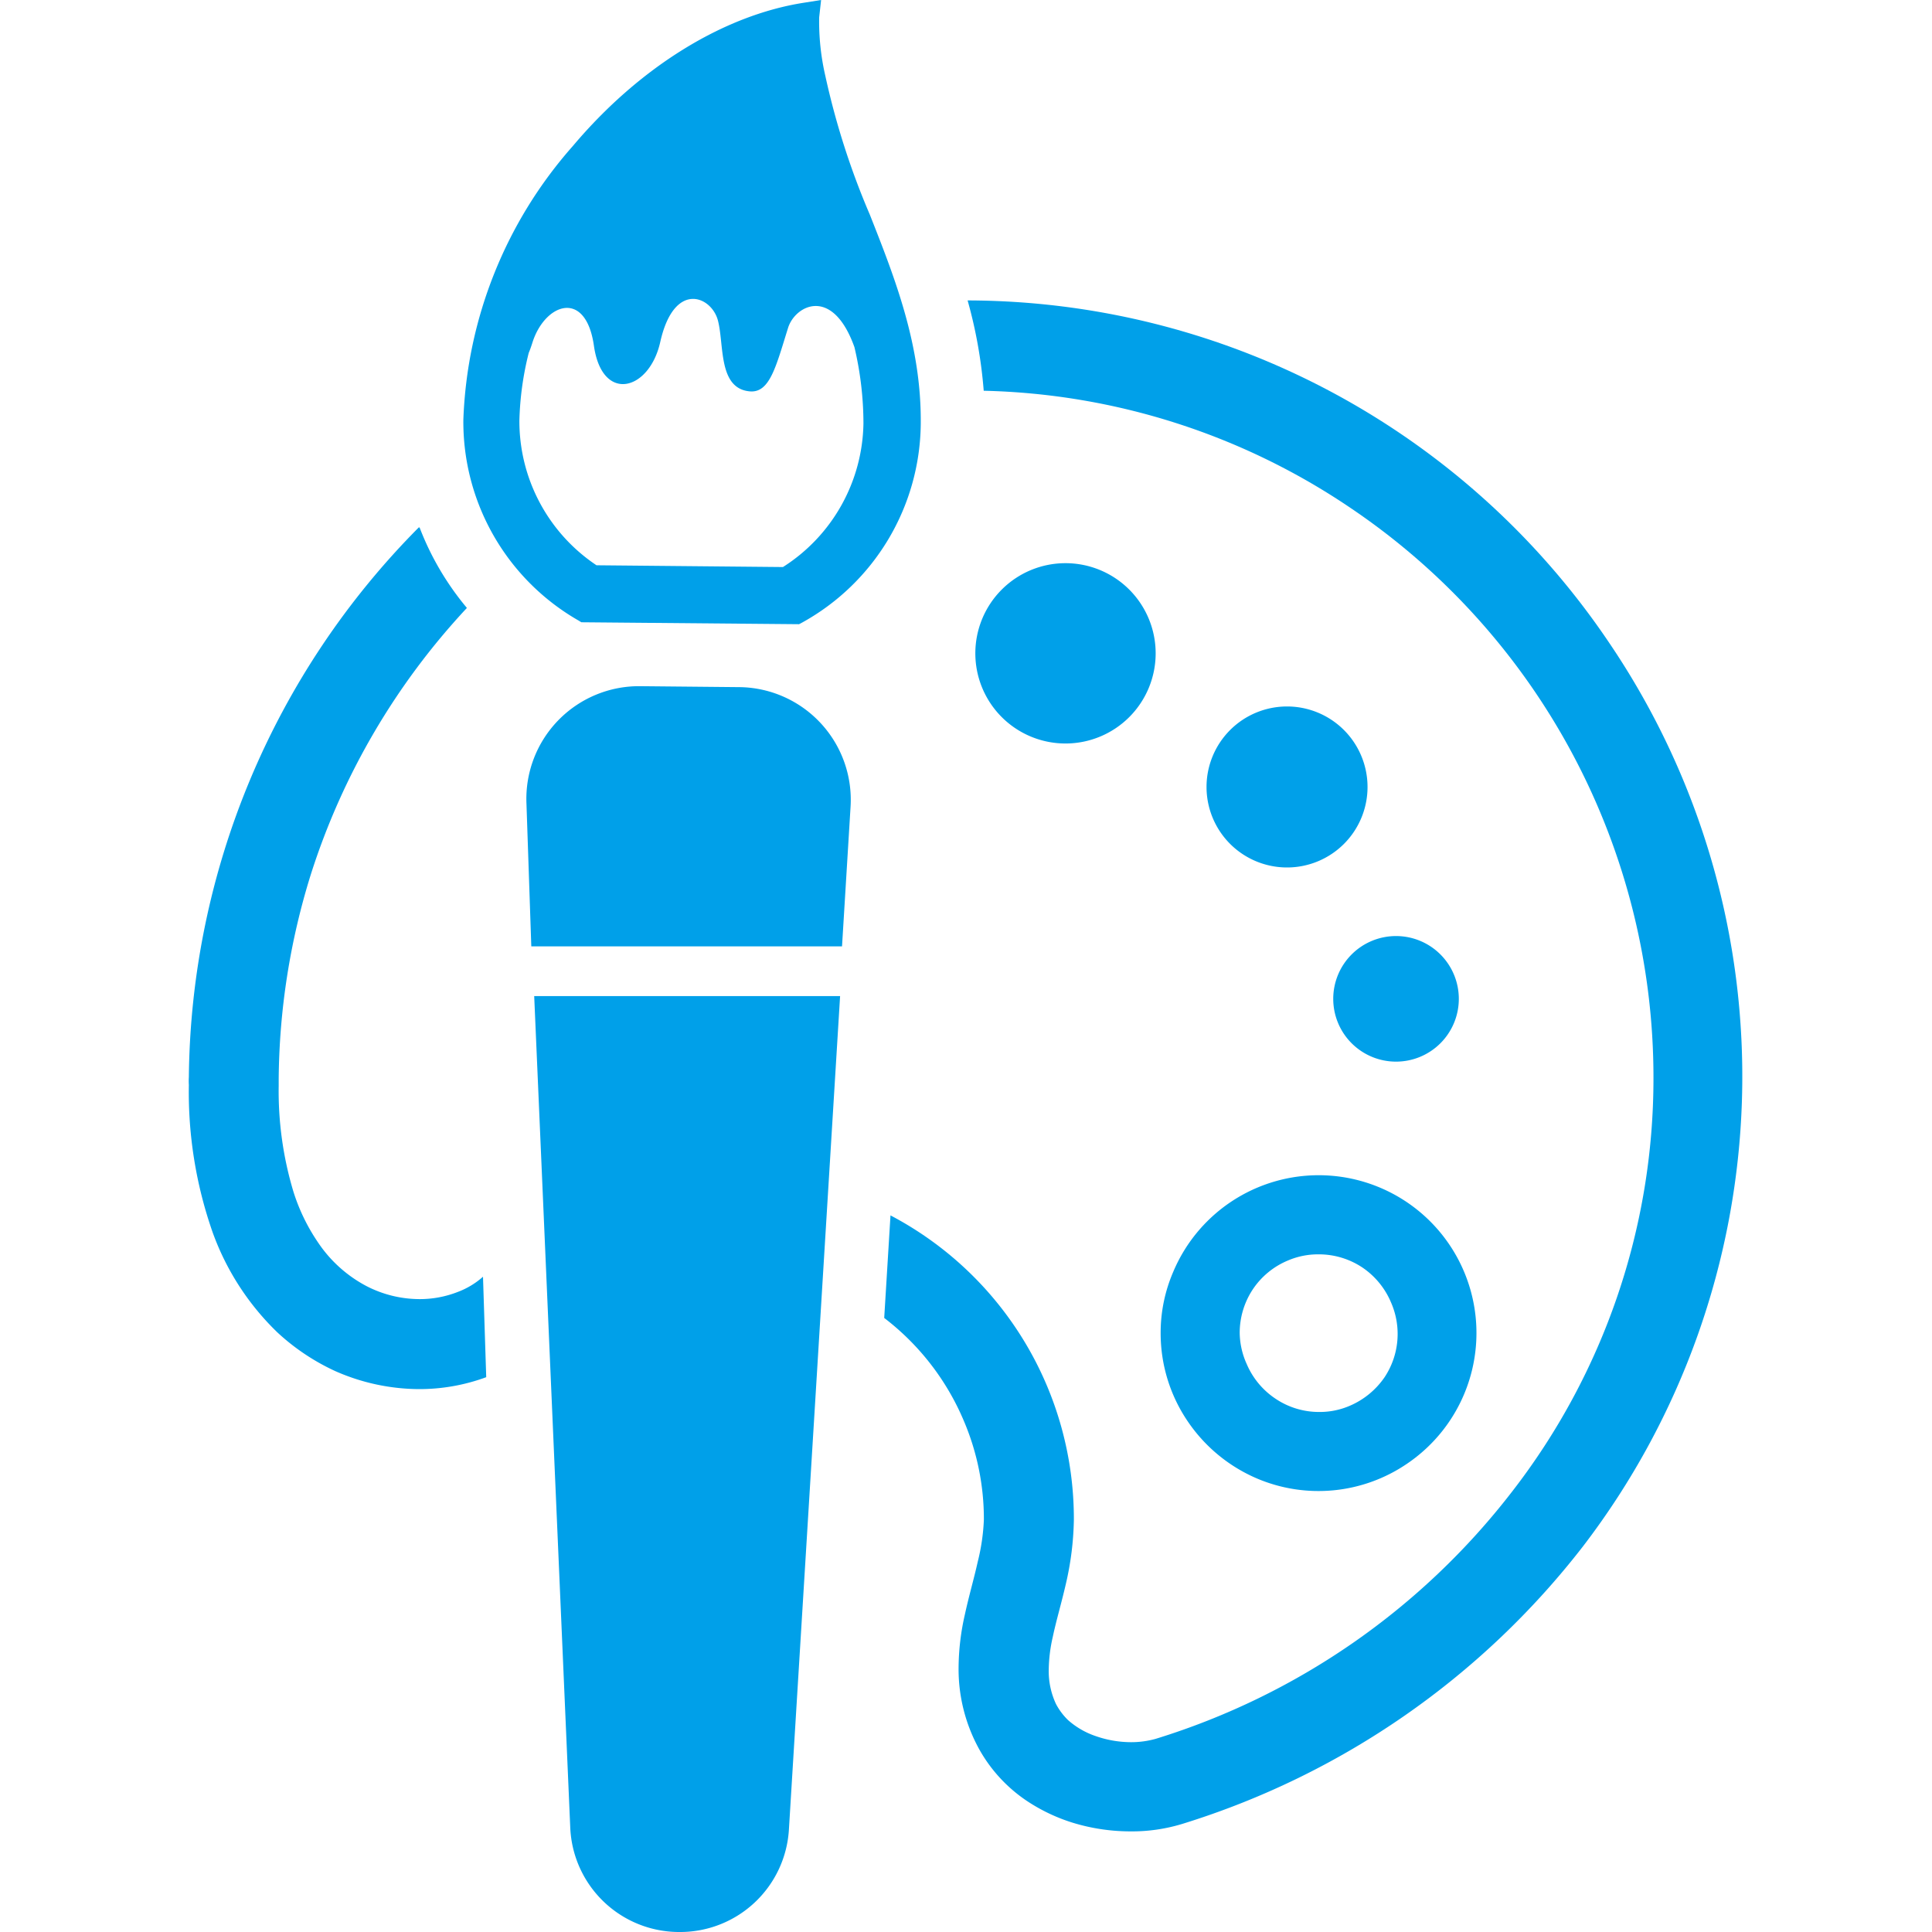 <svg xmlns="http://www.w3.org/2000/svg" viewBox="0 0 120 120"><defs><style>.cls-1{fill:none;}.cls-2{fill:#00a0e9;}</style></defs><g id="レイヤー_2" data-name="レイヤー 2"><g id="レイヤー_1-2" data-name="レイヤー 1"><rect class="cls-1" width="120" height="120"/><path class="cls-2" d="M35.93,38.54l.18.11,13.52.12.19-.1a14.25,14.25,0,0,0,7.37-12.33c.05-4.86-1.58-9-3.16-13A47.71,47.71,0,0,1,51.26,4.7a15,15,0,0,1-.38-3.62L51,0,49.93.17c-5,.78-10.22,4-14.35,8.9a27.12,27.12,0,0,0-6.8,17A14.22,14.22,0,0,0,35.93,38.54ZM32.84,21.92c.08-.19.15-.39.22-.61.76-2.46,3.32-3.4,3.83.17s3.44,2.81,4.12-.24c.86-3.83,3.18-2.85,3.58-1.34s0,4.25,2,4.41c1.23.09,1.61-1.56,2.36-3.95.43-1.38,2.75-2.63,4.12,1.2a20.65,20.65,0,0,1,.56,4.75,10.77,10.77,0,0,1-5,8.91l-11.58-.11a10.76,10.76,0,0,1-4.79-9A19.08,19.08,0,0,1,32.84,21.92Z"/><path class="cls-2" d="M46,42.68l-6.24-.06a7,7,0,0,0-7.06,7.31L33,58.78h19.3l.53-8.67A7,7,0,0,0,46,42.68Z"/><path class="cls-2" d="M35.42,113.53a6.77,6.77,0,0,0,6.7,6.47h.05A6.77,6.77,0,0,0,49,113.65l3.18-51.78h-19Z"/><path class="cls-2" d="M100,40A48.16,48.16,0,0,0,60.1,18.66a29.05,29.05,0,0,1,1,5.61,42.35,42.35,0,0,1,22.77,7.27,42.66,42.66,0,0,1,18.83,35.4A41.88,41.88,0,0,1,93.9,92.67,44.5,44.5,0,0,1,71.79,108a5.62,5.62,0,0,1-1.54.21,6.68,6.68,0,0,1-2.17-.37,5,5,0,0,1-1.74-1,4,4,0,0,1-.75-1,4.81,4.81,0,0,1-.45-2.17,9.54,9.54,0,0,1,.25-2c.21-1,.53-2.06.81-3.28a18.82,18.82,0,0,0,.5-4,21.3,21.3,0,0,0-11.39-18.9l-.39,6.37a15.74,15.74,0,0,1,4.94,6.38,15.54,15.54,0,0,1,1.25,6.15A12.75,12.75,0,0,1,60.73,97c-.22,1-.54,2.09-.8,3.28a15.13,15.13,0,0,0-.39,3.24,10.29,10.29,0,0,0,1.27,5.11A9.33,9.33,0,0,0,64,112a11.06,11.06,0,0,0,2.62,1.21,12.24,12.24,0,0,0,3.6.54,10.68,10.68,0,0,0,3.2-.46,50.22,50.22,0,0,0,24.9-17.24A48,48,0,0,0,100,40Z"/><path class="cls-2" d="M28.42,80.25a6.46,6.46,0,0,1-2.38.44,7.22,7.22,0,0,1-3.28-.81,8.24,8.24,0,0,1-3-2.7A11.92,11.92,0,0,1,18.22,74a21.67,21.67,0,0,1-.91-6.56c0-.14,0-.28,0-.42a43.75,43.75,0,0,1,2-12.72A43.64,43.64,0,0,1,29,37.76a17.56,17.56,0,0,1-2.94-5l-.05,0A49.11,49.11,0,0,0,11.73,66.9h0a3.93,3.93,0,0,0,0,.49,26.32,26.32,0,0,0,1.48,9.16,16.32,16.32,0,0,0,4,6.19,13.68,13.68,0,0,0,3.61,2.42A13,13,0,0,0,26,86.28a12,12,0,0,0,4.2-.74L30,79.3A5,5,0,0,1,28.42,80.25Z"/><path class="cls-2" d="M72.09,82.8a9.73,9.73,0,0,0,1.68,5.48,9.88,9.88,0,0,0,4.3,3.55,9.76,9.76,0,0,0,9.3-.9A9.8,9.8,0,1,0,72.87,79,9.54,9.54,0,0,0,72.09,82.8Zm5.74-2.74A4.87,4.87,0,0,1,80,78.29a4.74,4.74,0,0,1,1.9-.38,4.87,4.87,0,0,1,2.74.83A4.92,4.92,0,0,1,86.4,80.9,4.86,4.86,0,0,1,86,85.54a5,5,0,0,1-2.15,1.77,4.69,4.69,0,0,1-1.91.39,4.83,4.83,0,0,1-2.74-.84,4.89,4.89,0,0,1-1.77-2.15A4.82,4.82,0,0,1,77,82.8,4.89,4.89,0,0,1,77.83,80.06Z"/><path class="cls-2" d="M71.78,40.58a5.6,5.6,0,1,0-5.6,5.6A5.6,5.6,0,0,0,71.78,40.58Z"/><path class="cls-2" d="M79.94,43.88a5,5,0,1,0,5,5A5,5,0,0,0,79.94,43.88Z"/><path class="cls-2" d="M86.71,65.94a3.9,3.9,0,1,0-3.9-3.9A3.9,3.9,0,0,0,86.71,65.94Z"/></g></g></svg>